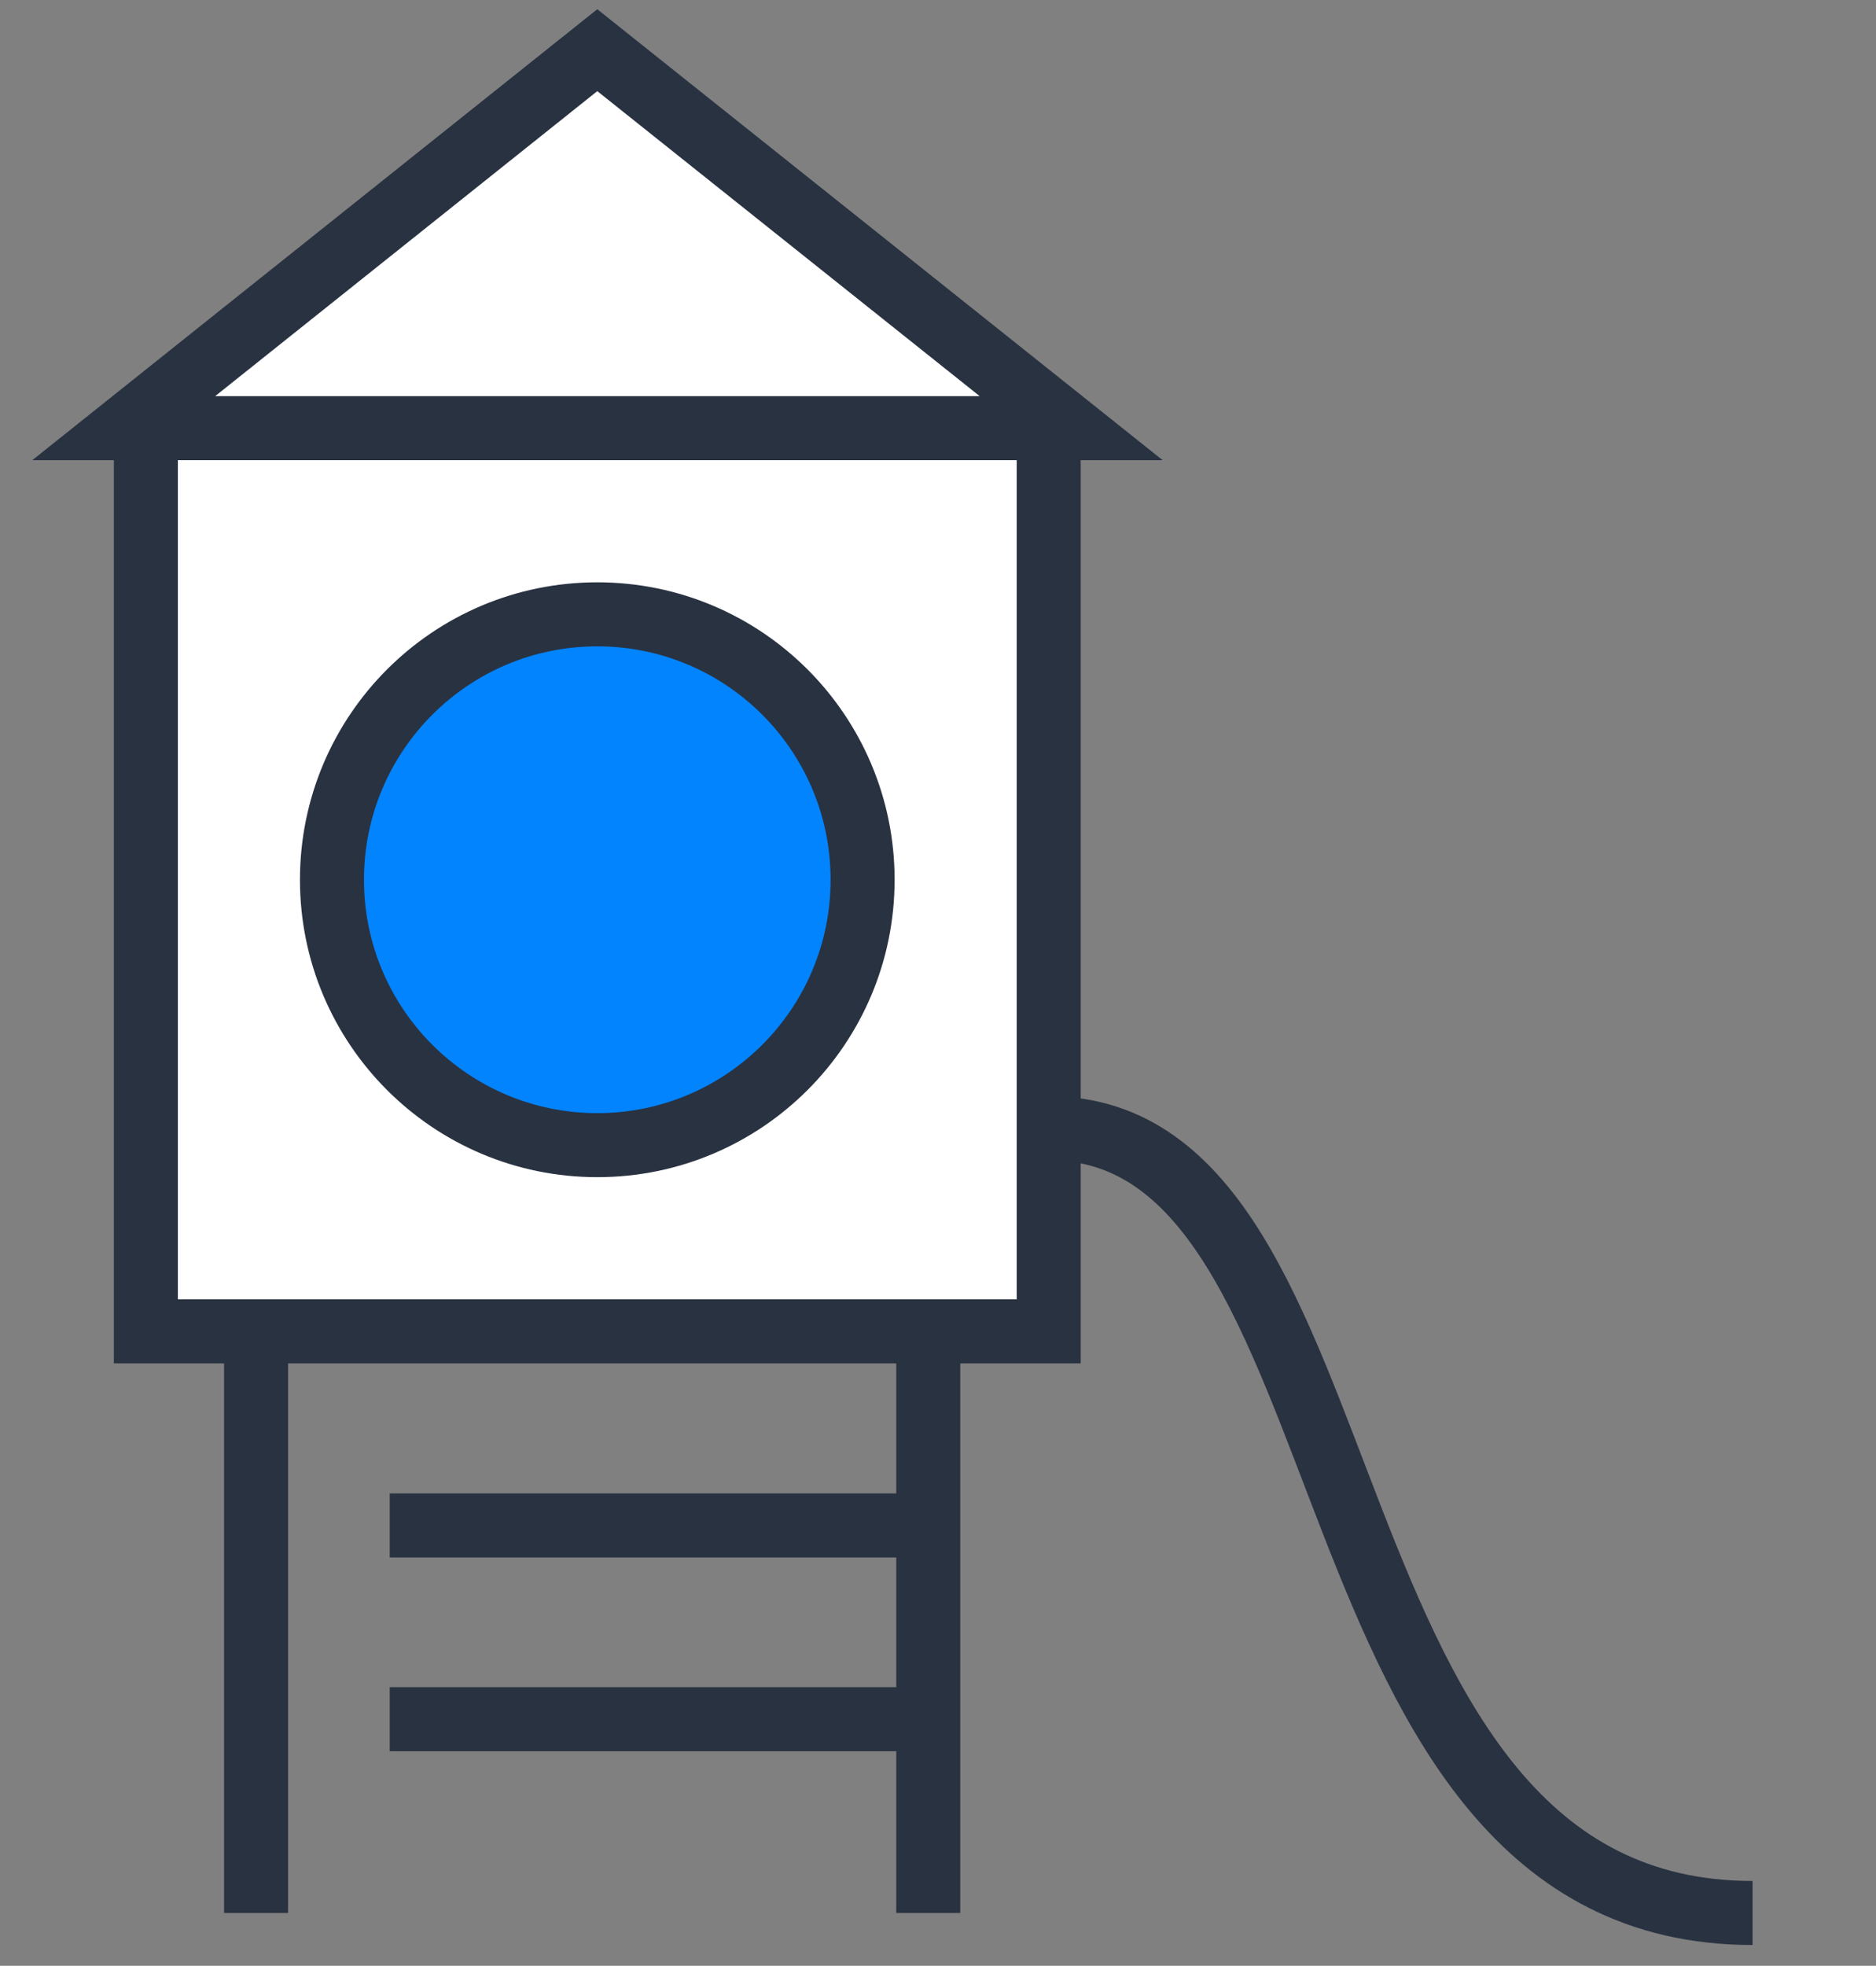 <svg id="Layer_1" data-name="Layer 1" xmlns="http://www.w3.org/2000/svg" viewBox="0 0 56.85 59.55">
  <rect x="0" y="0" width="56.85" height="59.55" fill="#808080" stroke="none"/>
  <g id="Group_569" data-name="Group 569">
    <line id="Line_57" data-name="Line 57" x1="7.76" y1="40.34" x2="7.76" y2="57.95" fill="none" stroke="#293241" stroke-miterlimit="10" stroke-width="1.94"/>
    <line id="Line_58" data-name="Line 58" x1="28.13" y1="40.34" x2="28.13" y2="57.95" fill="none" stroke="#293241" stroke-miterlimit="10" stroke-width="1.94"/>
    <path id="Rectangle_200" data-name="Rectangle 200" d="m4.86,12.97h26.49c.24,0,.43.19.43.43h0v26.93H4.42V13.41c0-.24.19-.43.43-.43h0Z" fill="#fff" stroke="#293241" stroke-miterlimit="10" stroke-width="1.94"/>
    <line id="Line_59" data-name="Line 59" x1="11.81" y1="52.08" x2="28.08" y2="52.08" fill="none" stroke="#293241" stroke-miterlimit="10" stroke-width="1.94"/>
    <line id="Line_60" data-name="Line 60" x1="11.81" y1="46.21" x2="28.08" y2="46.21" fill="none" stroke="#293241" stroke-miterlimit="10" stroke-width="1.94"/>
    <path id="Path_321" data-name="Path 321" d="m18.1,1.52L3.75,12.97h28.71L18.1,1.52Z" fill="#fff" stroke="#293241" stroke-miterlimit="10" stroke-width="1.94"/>
    <circle id="Ellipse_22" data-name="Ellipse 22" cx="18.1" cy="26.65" r="8.04" fill="#0284fe" stroke="#293241" stroke-miterlimit="10" stroke-width="1.94"/>
    <path id="Path_322" data-name="Path 322" d="m53.11,57.95c-14.02,0-11.23-23.77-21.32-23.77" fill="none" stroke="#293241" stroke-miterlimit="10" stroke-width="1.94"/>
  </g>
</svg>
